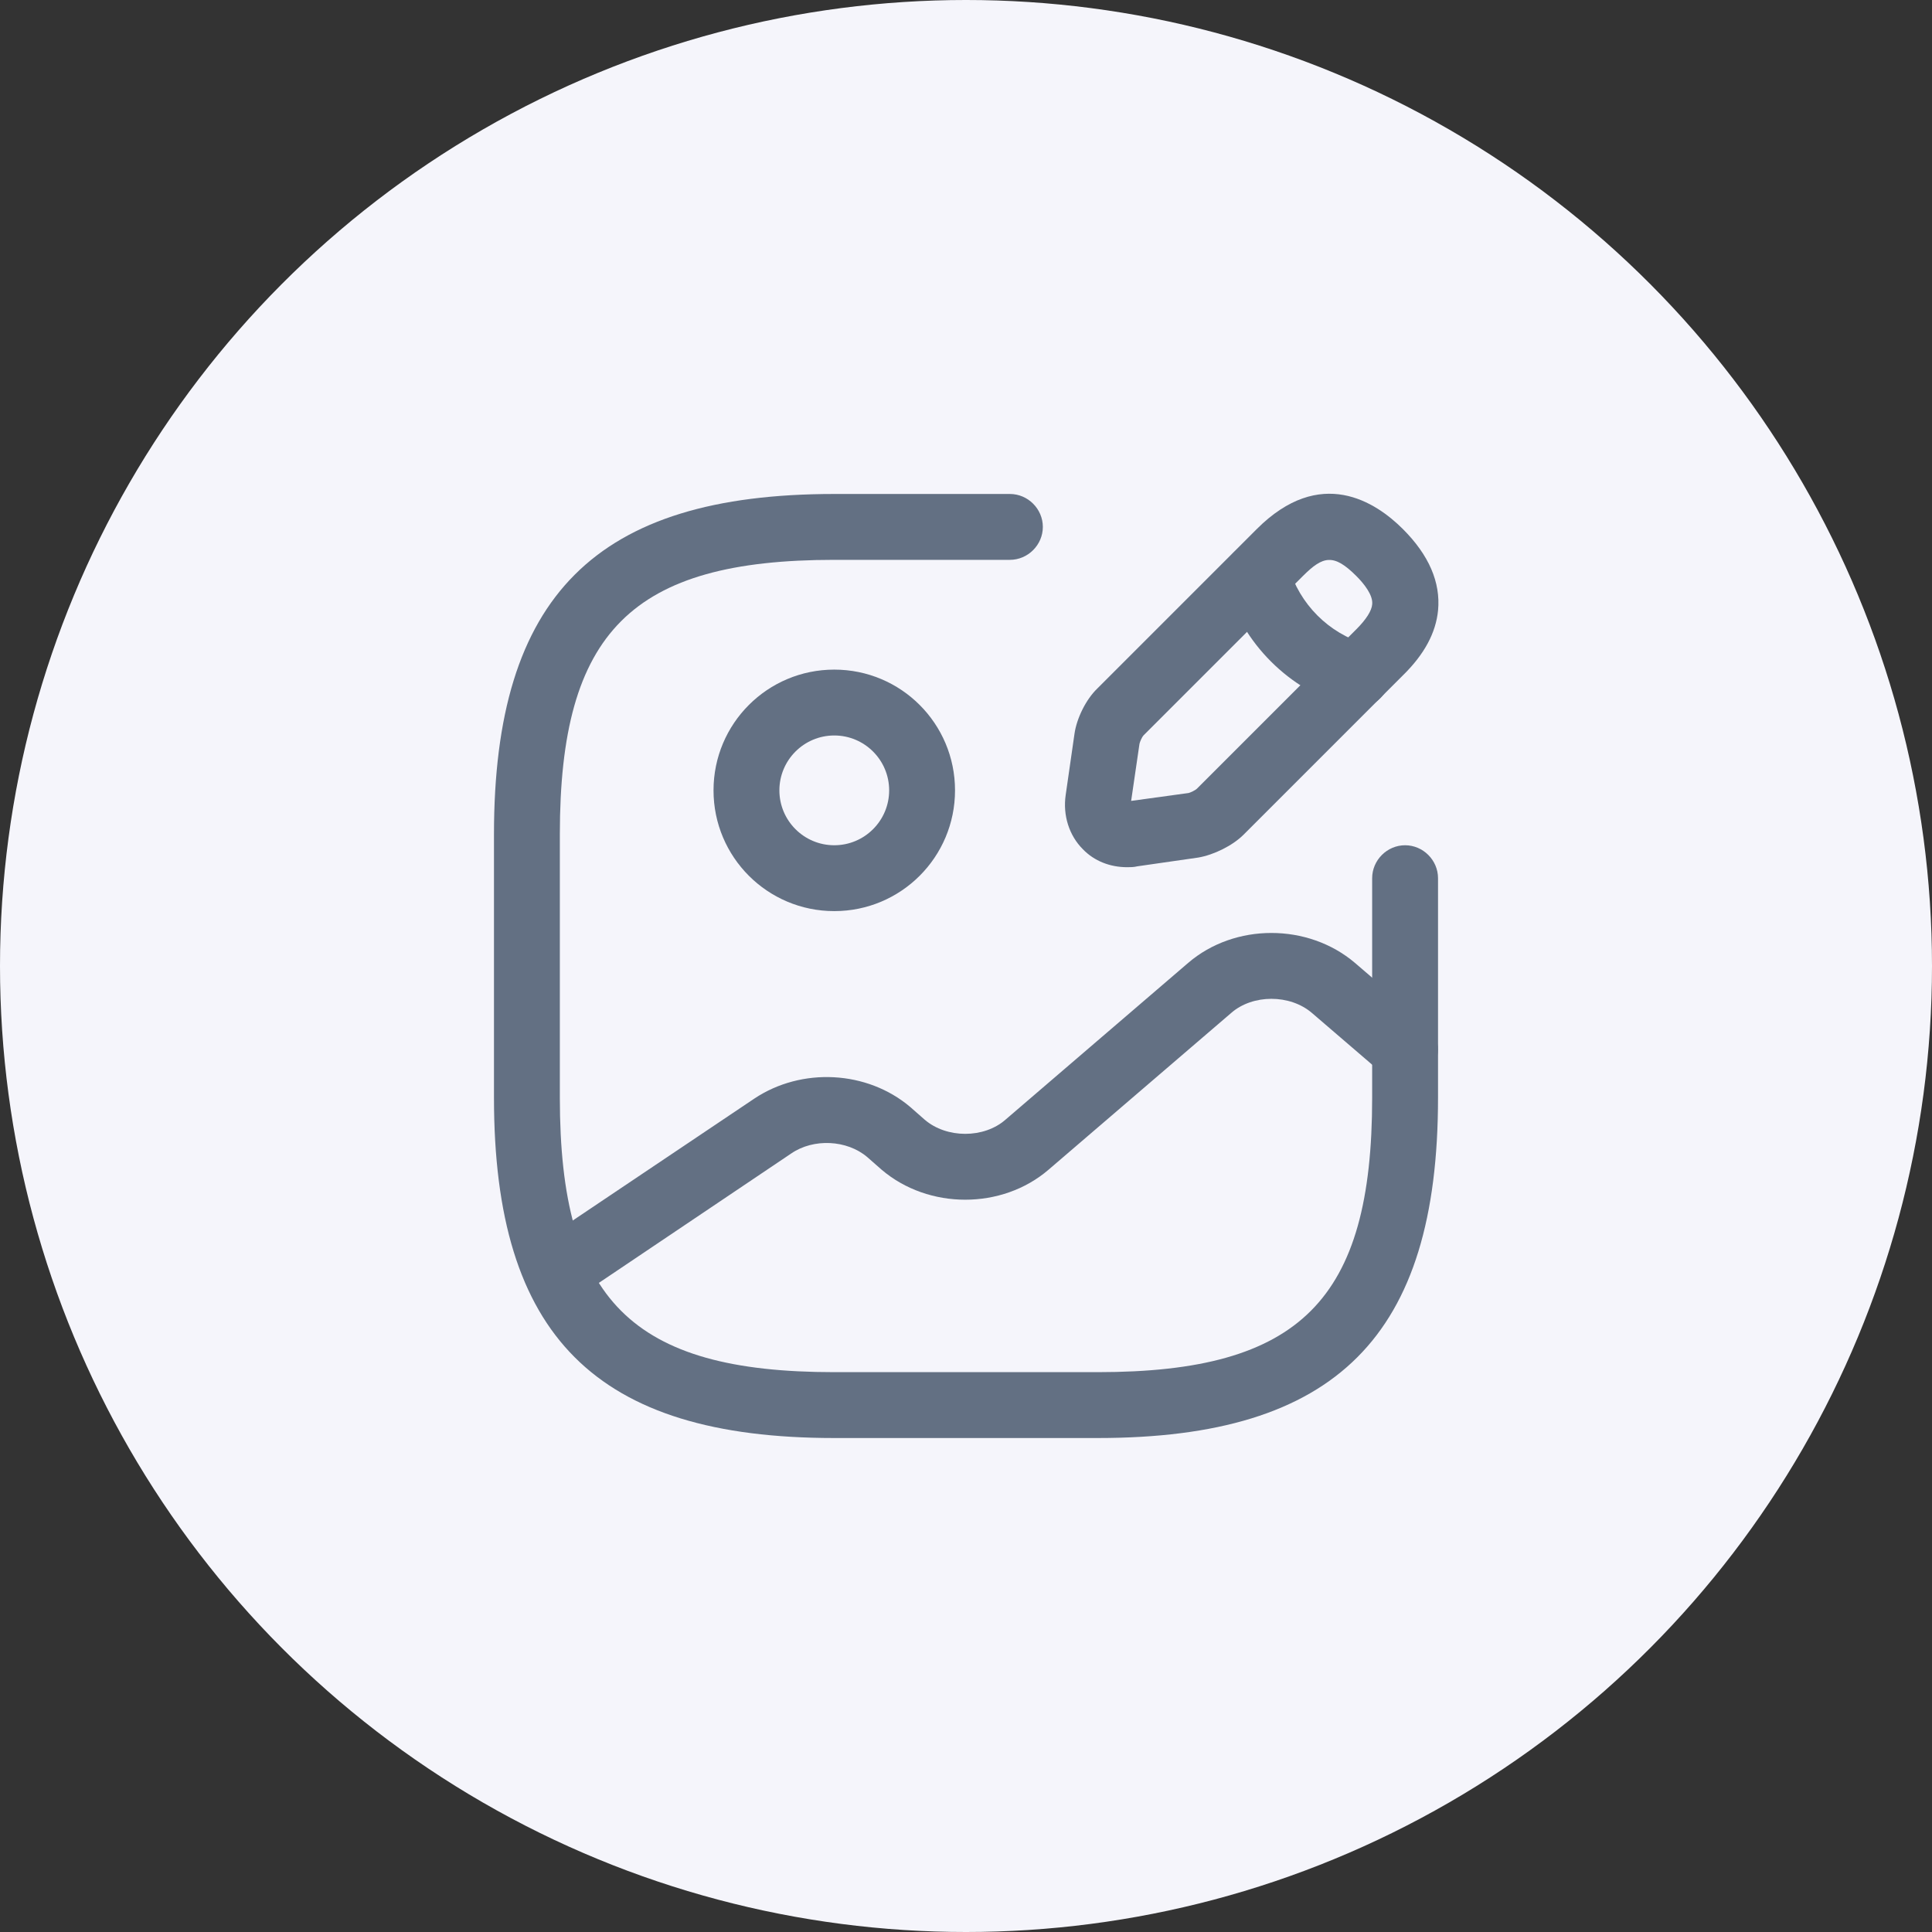 <svg width="44" height="44" viewBox="0 0 44 44" fill="none" xmlns="http://www.w3.org/2000/svg">
<rect x="0" y="0" width="44" height="44" fill="#333333" stroke="none"/>
<circle cx="22" cy="22" r="22" fill="#F5F5FB"/>
<path d="M19 20.75C17.48 20.75 16.25 19.52 16.25 18C16.25 16.48 17.48 15.25 19 15.25C20.52 15.25 21.75 16.48 21.75 18C21.75 19.52 20.52 20.75 19 20.75ZM19 16.75C18.31 16.75 17.75 17.31 17.75 18C17.75 18.69 18.31 19.25 19 19.25C19.69 19.25 20.25 18.69 20.25 18C20.25 17.31 19.69 16.75 19 16.75Z" fill="#637083"/>
<path d="M25 32.75H19C13.57 32.75 11.25 30.43 11.25 25V19C11.25 13.57 13.57 11.25 19 11.25H23C23.41 11.25 23.75 11.59 23.75 12C23.75 12.41 23.41 12.75 23 12.75H19C14.39 12.75 12.75 14.39 12.75 19V25C12.75 29.61 14.39 31.25 19 31.25H25C29.61 31.25 31.25 29.61 31.25 25V20C31.25 19.59 31.59 19.25 32 19.25C32.41 19.25 32.75 19.59 32.75 20V25C32.75 30.43 30.43 32.75 25 32.75Z" fill="#637083"/>
<path d="M25.671 19.75C25.281 19.75 24.921 19.61 24.661 19.34C24.351 19.03 24.201 18.57 24.271 18.1L24.471 16.71C24.521 16.36 24.731 15.93 24.991 15.68L28.621 12.05C30.071 10.6 31.331 11.43 31.951 12.05C32.541 12.64 32.811 13.26 32.751 13.9C32.701 14.41 32.441 14.9 31.951 15.38L28.321 19.01C28.071 19.26 27.641 19.47 27.291 19.53L25.901 19.73C25.821 19.75 25.741 19.75 25.671 19.75ZM29.671 13.12L26.041 16.75C26.011 16.78 25.961 16.89 25.951 16.94L25.761 18.24L27.071 18.06C27.111 18.05 27.221 18 27.261 17.96L30.891 14.33C31.111 14.11 31.241 13.91 31.251 13.76C31.271 13.55 31.061 13.29 30.891 13.12C30.371 12.6 30.131 12.66 29.671 13.12Z" fill="#637083"/>
<path d="M30.9 16.13C30.83 16.13 30.76 16.12 30.7 16.1C29.36 15.72 28.29 14.65 27.91 13.31C27.8 12.91 28.03 12.5 28.43 12.39C28.83 12.28 29.24 12.51 29.35 12.91C29.59 13.75 30.26 14.43 31.11 14.67C31.51 14.78 31.74 15.2 31.63 15.59C31.52 15.91 31.22 16.13 30.9 16.13Z" fill="#637083"/>
<path d="M12.669 29.7C12.429 29.7 12.189 29.58 12.049 29.37C11.819 29.03 11.909 28.56 12.249 28.33L17.179 25.02C18.259 24.3 19.749 24.38 20.729 25.21L21.059 25.5C21.559 25.93 22.409 25.93 22.899 25.5L27.059 21.93C28.119 21.02 29.789 21.02 30.859 21.93L32.489 23.33C32.799 23.6 32.839 24.07 32.569 24.39C32.299 24.7 31.829 24.74 31.509 24.47L29.879 23.07C29.379 22.64 28.529 22.64 28.039 23.07L23.879 26.64C22.819 27.55 21.149 27.55 20.079 26.64L19.749 26.35C19.289 25.96 18.529 25.92 18.019 26.27L13.099 29.58C12.959 29.66 12.809 29.7 12.669 29.7Z" fill="#637083"/>
</svg>
